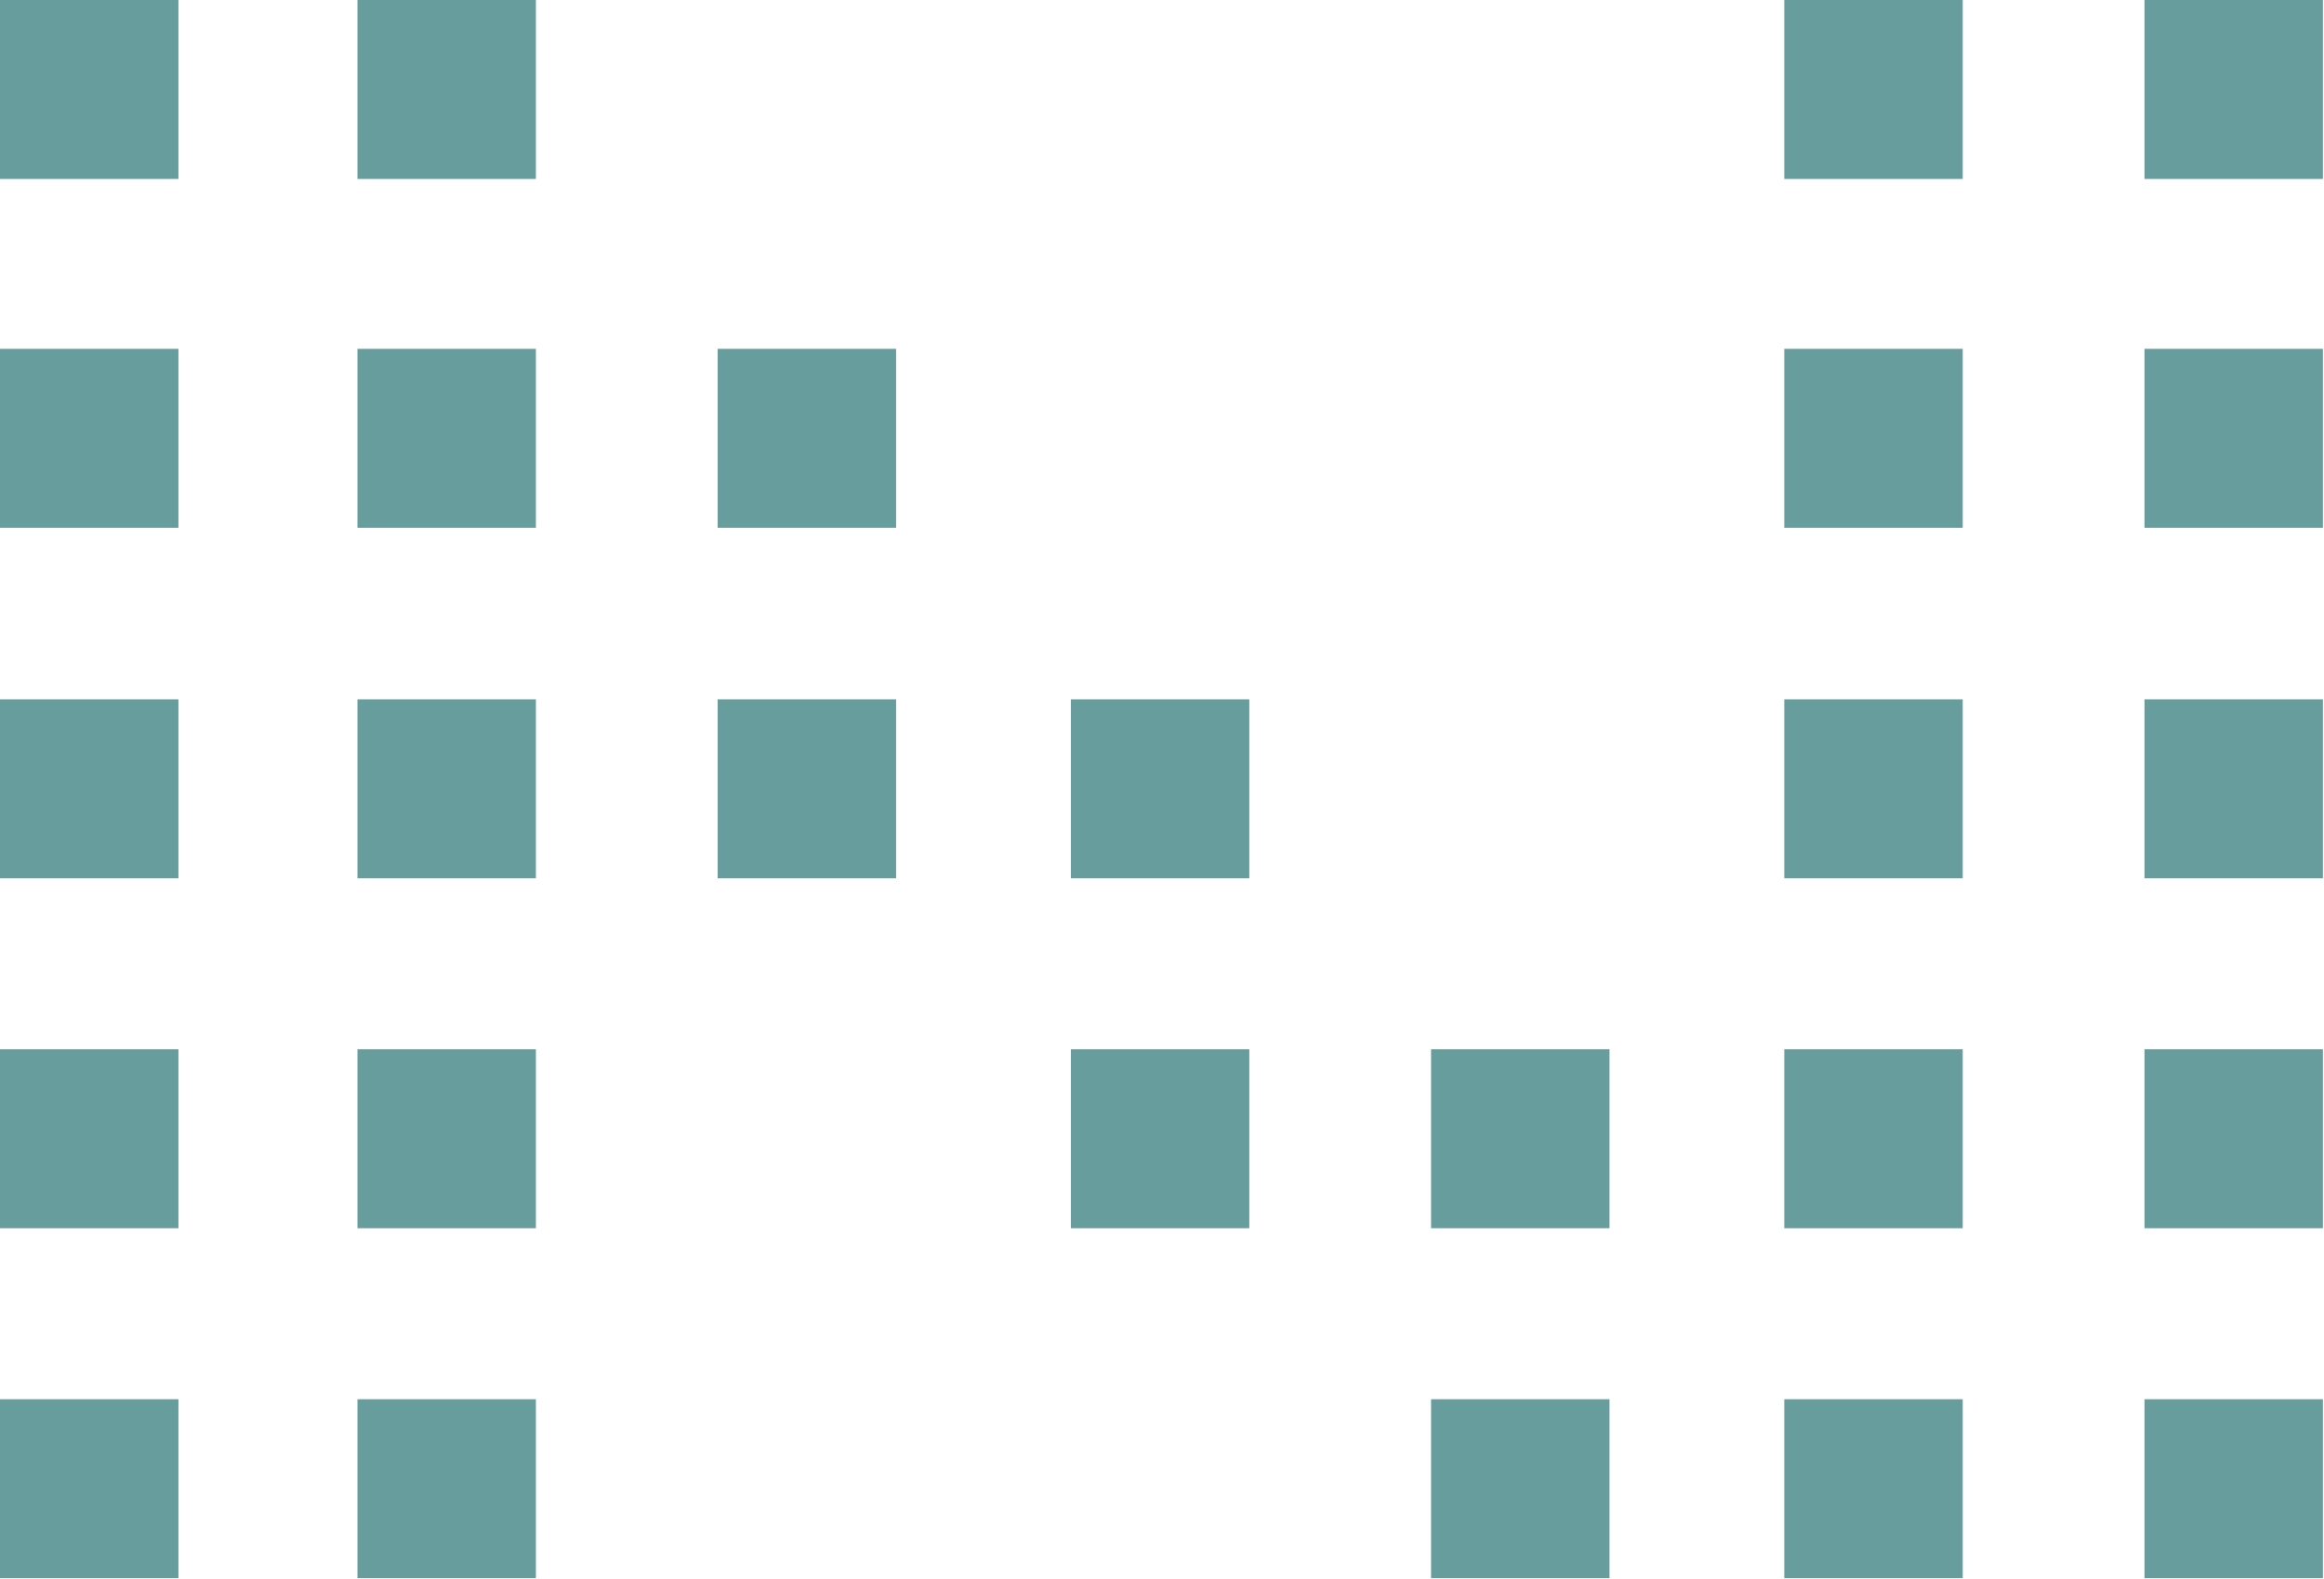 <?xml version="1.0" encoding="UTF-8"?> <svg xmlns="http://www.w3.org/2000/svg" width="256" height="174" viewBox="0 0 256 174" fill="none"><g clip-path="url(#clip0_43_3948)"><path d="M19.656 0H0V19.717H19.656V0Z" fill="#679D9D"></path><path d="M59.031 0H39.375V19.717H59.031V0Z" fill="#679D9D"></path><path d="M216.204 0H196.548V19.717H216.204V0Z" fill="#679D9D"></path><path d="M255.882 0H236.226V19.717H255.882V0Z" fill="#679D9D"></path><path d="M19.656 38.435H0V58.151H19.656V38.435Z" fill="#679D9D"></path><path d="M59.031 38.435H39.375V58.151H59.031V38.435Z" fill="#679D9D"></path><path d="M98.709 38.435H79.053V58.151H98.709V38.435Z" fill="#679D9D"></path><path d="M216.204 38.435H196.548V58.151H216.204V38.435Z" fill="#679D9D"></path><path d="M255.882 38.435H236.226V58.151H255.882V38.435Z" fill="#679D9D"></path><path d="M19.656 77.053H0V96.77H19.656V77.053Z" fill="#679D9D"></path><path d="M59.031 77.053H39.375V96.77H59.031V77.053Z" fill="#679D9D"></path><path d="M98.709 77.053H79.053V96.77H98.709V77.053Z" fill="#679D9D"></path><path d="M137.617 77.053H117.961V96.77H137.617V77.053Z" fill="#679D9D"></path><path d="M216.204 77.053H196.548V96.77H216.204V77.053Z" fill="#679D9D"></path><path d="M255.882 77.053H236.226V96.77H255.882V77.053Z" fill="#679D9D"></path><path d="M19.656 115.612H0V135.329H19.656V115.612Z" fill="#679D9D"></path><path d="M59.031 115.612H39.375V135.329H59.031V115.612Z" fill="#679D9D"></path><path d="M137.617 115.612H117.961V135.329H137.617V115.612Z" fill="#679D9D"></path><path d="M177.294 115.612H157.638V135.329H177.294V115.612Z" fill="#679D9D"></path><path d="M216.204 115.612H196.548V135.329H216.204V115.612Z" fill="#679D9D"></path><path d="M255.882 115.612H236.226V135.329H255.882V115.612Z" fill="#679D9D"></path><path d="M19.656 154.17H0V173.887H19.656V154.17Z" fill="#679D9D"></path><path d="M59.031 154.17H39.375V173.887H59.031V154.17Z" fill="#679D9D"></path><path d="M177.294 154.17H157.638V173.887H177.294V154.17Z" fill="#679D9D"></path><path d="M216.204 154.17H196.548V173.887H216.204V154.17Z" fill="#679D9D"></path><path d="M255.882 154.17H236.226V173.887H255.882V154.17Z" fill="#679D9D"></path></g><defs><clipPath id="clip0_43_3948"><rect width="256" height="174" fill="white"></rect></clipPath></defs></svg> 